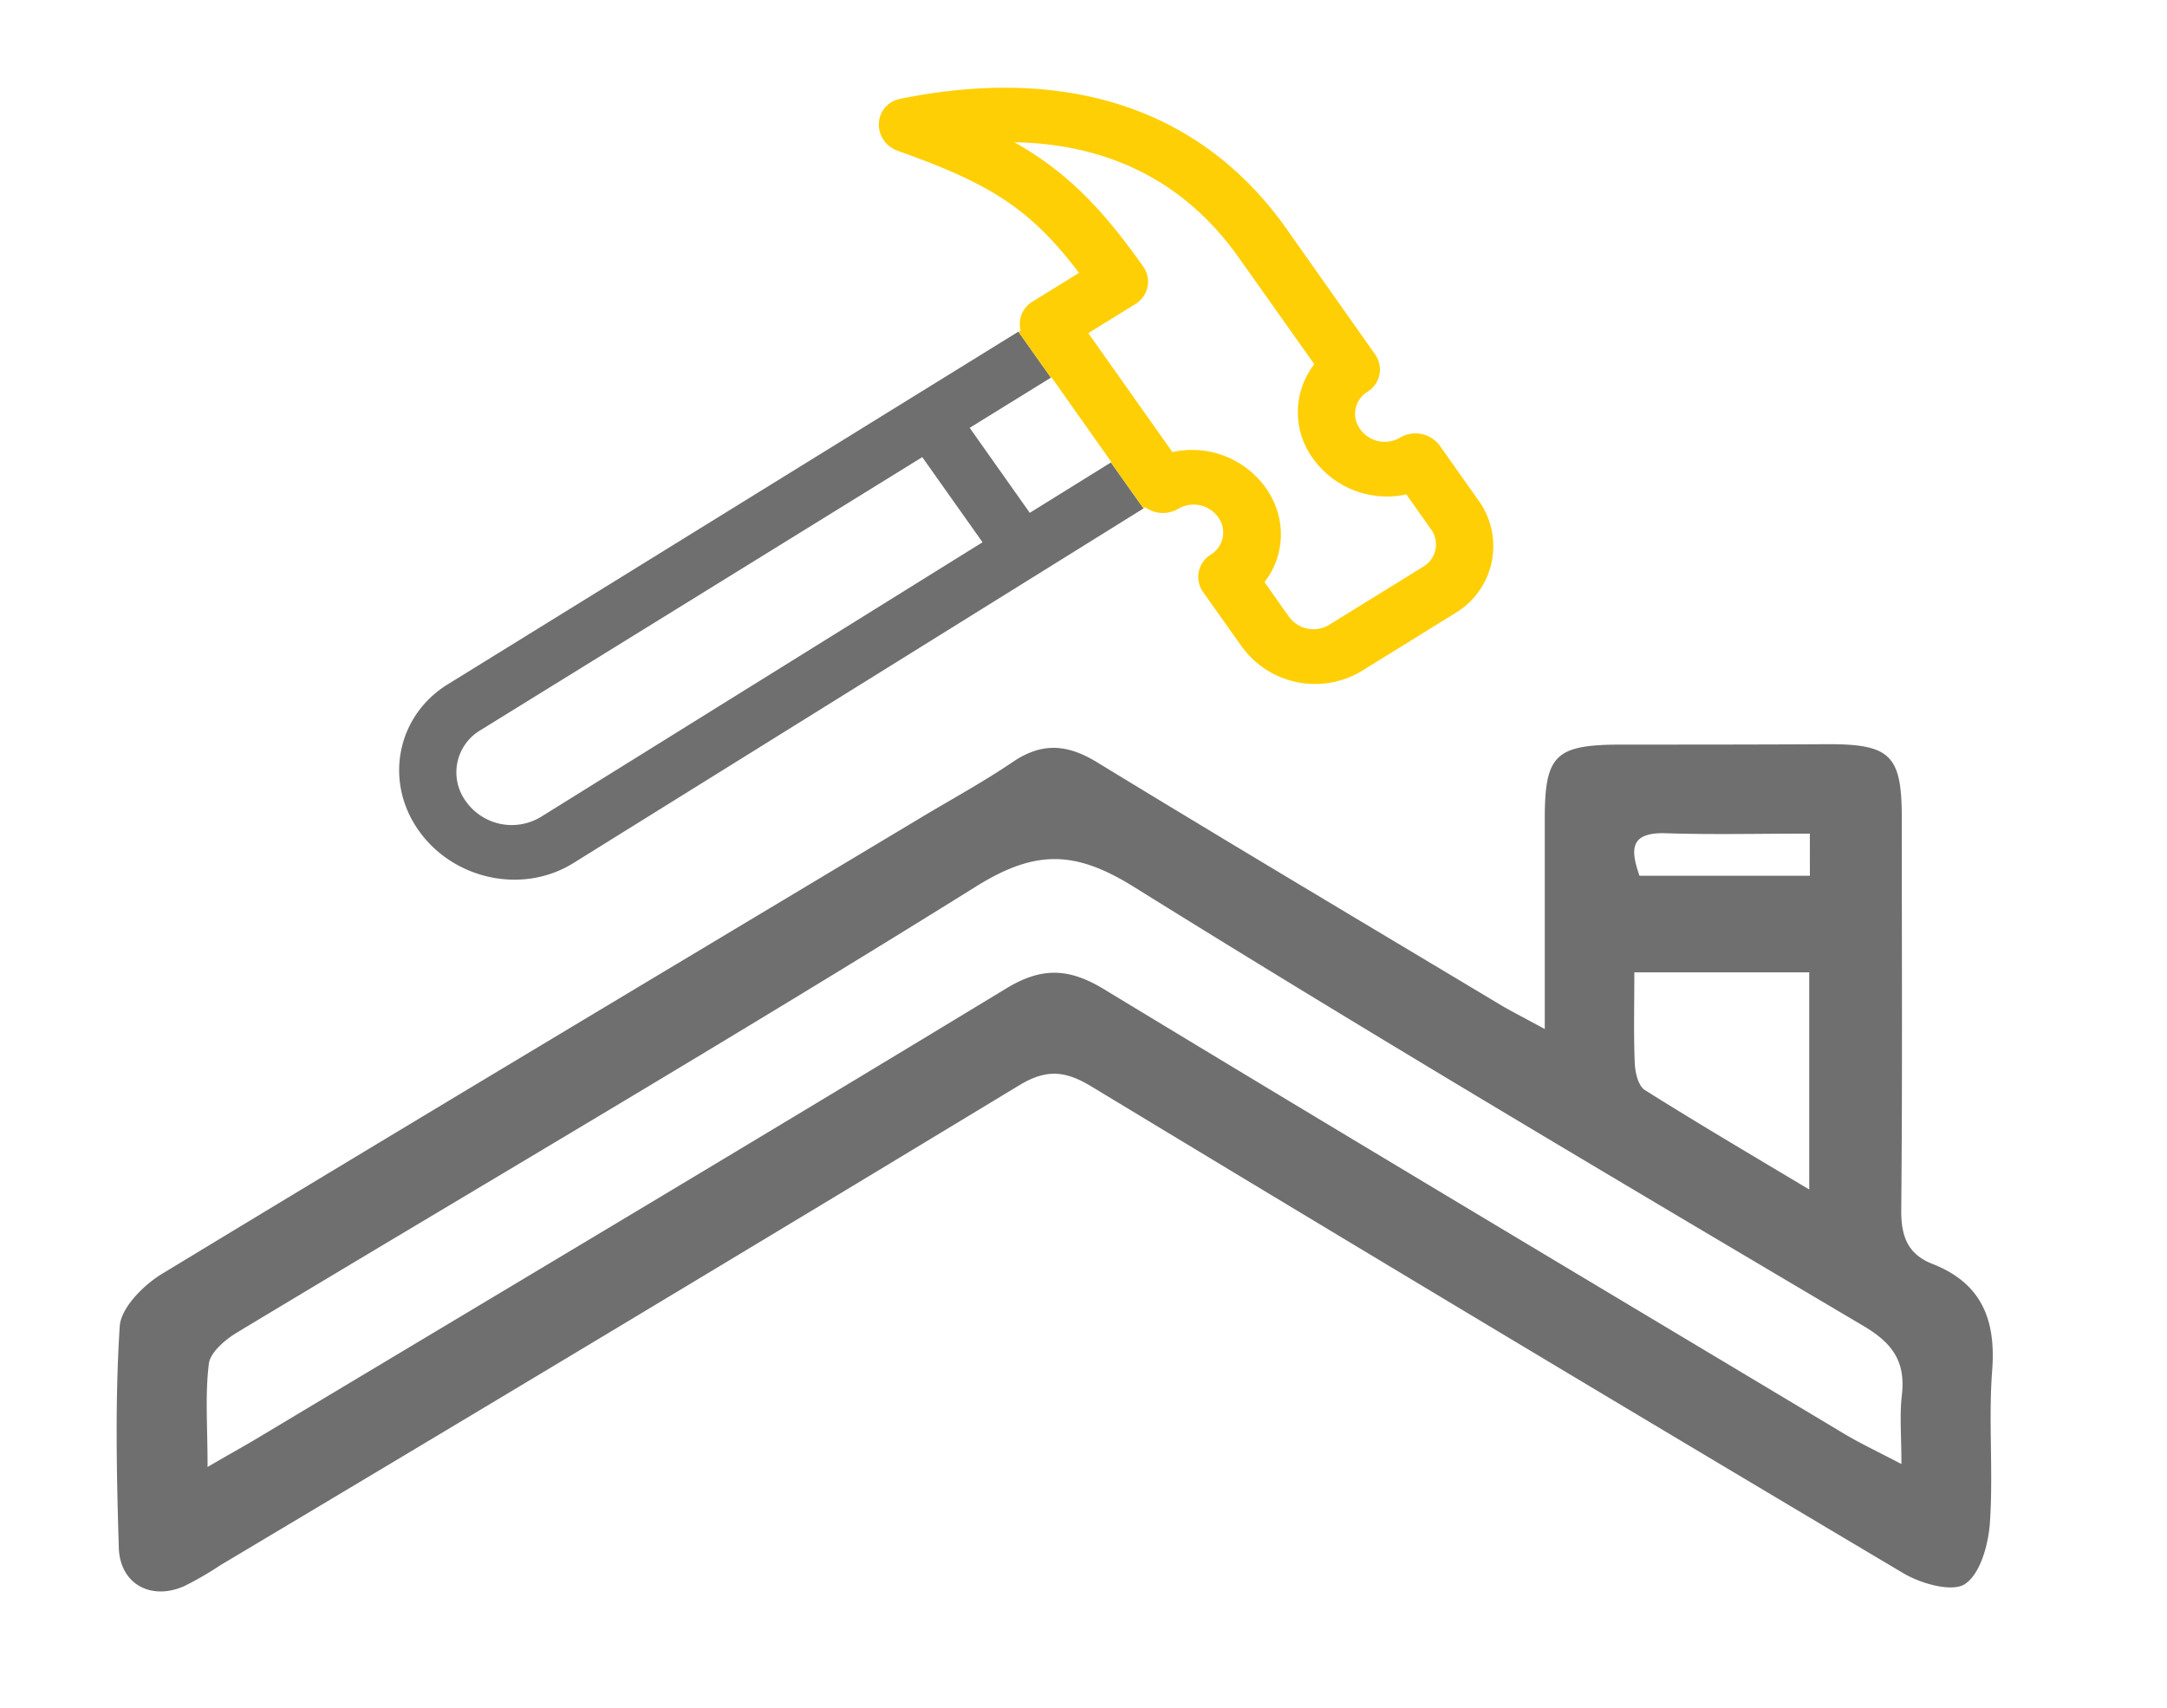 <svg id="Modo_de_aislamiento" data-name="Modo de aislamiento" xmlns="http://www.w3.org/2000/svg" viewBox="0 0 489.41 385.8"><defs><style>.cls-1{fill:#706f6f;}.cls-2{fill:none;}.cls-3{fill:#ffcf06;}</style></defs><path class="cls-1" d="M348.88,232.47c0-17.1,0-32.25,0-47.4,0-14.54,2.36-16.82,17.2-16.86,15.53,0,31.06,0,46.59-.09,14.18-.05,16.82,2.45,16.84,16.37,0,29.62.16,59.24-.12,88.86-.05,5.93,1.46,10,7.07,12.19,11,4.31,14.35,12.5,13.47,24s.28,23-.52,34.48c-.34,4.9-2.15,11.52-5.63,13.83-2.91,1.92-9.95-.09-13.93-2.45q-91.94-54.64-183.43-110c-5.86-3.54-10.12-3.92-16.22-.23q-90,54.51-180.39,108.4a76.49,76.49,0,0,1-8.2,4.75c-7.5,3.32-14.53-.46-14.78-8.69-.5-16.66-.85-33.39.21-50,.27-4.2,5.36-9.31,9.54-11.85,57-34.59,114.28-68.81,171.48-103.12,6.91-4.14,14-8,20.65-12.51s12.34-4.05,19.07.06c30.43,18.58,61.07,36.8,91.65,55.13C341.85,228.72,344.36,230,348.88,232.47Zm-302,98.93c5-2.92,8-4.57,10.95-6.32C114.32,291.22,170.9,257.5,227.2,223.33c8-4.88,14.16-4.69,22.08.11,55.57,33.71,111.38,67,167.15,100.42,3.75,2.25,7.73,4.1,13,6.88,0-6.4-.43-11,.09-15.47.88-7.48-1.89-11.72-8.6-15.69-55.18-32.67-110.4-65.32-164.83-99.22-13.25-8.26-22.23-8.46-35.63-.11C165.33,234.63,109.23,267.48,53.57,301c-2.67,1.61-6,4.43-6.39,7C46.29,315,46.88,322.2,46.88,331.4Zm361.73-62.68V219.66h-39.5c0,7.4-.18,14,.1,20.57.09,2.08.79,5.06,2.25,6C383.27,253.68,395.32,260.75,408.61,268.72Zm.14-80.4c-11.32,0-21.91.26-32.48-.08-8.34-.27-8,3.8-6,9.6h38.49Z"/><polygon class="cls-2" points="232.57 115.86 250.9 104.45 237.34 85.31 218.99 96.65 232.57 115.86"/><polygon class="cls-2" points="251.01 104.38 237.47 85.22 237.34 85.31 250.9 104.45 251.01 104.38"/><path class="cls-2" d="M108.39,165a11.06,11.06,0,0,0-3.17,16,12.7,12.7,0,0,0,16.9,3.54L221.9,122.5l-13.61-19.23Z"/><path class="cls-2" d="M317.58,111.69a20.57,20.57,0,0,1-21.06-8.07,17.7,17.7,0,0,1,.27-21.34l-17-24c-12-17-29-25.73-50.75-26.15,11.62,6.55,19.6,14.63,29.05,28a5.91,5.91,0,0,1-1.68,8.54l-10.66,6.59,19,26.87c13.84-3,26.76,8.8,24.16,22a17.31,17.31,0,0,1-3.37,7.37l5.52,7.81a6.84,6.84,0,0,0,9,1.9L321.46,128a5.82,5.82,0,0,0,1.66-8.46Z"/><path class="cls-1" d="M232.57,115.85,219,96.65l18.35-11.34L230,74.92l-128.9,79.69h0c-11.47,7.09-14.4,21.89-6.55,33S118,202.11,129.46,195l128.8-80.14-7.36-10.39ZM122.12,184.57a12.7,12.7,0,0,1-16.9-3.54,11.06,11.06,0,0,1,3.17-16l99.9-61.76L221.9,122.5Z"/><path class="cls-3" d="M333.79,112.87l-8.58-12.13a6.8,6.8,0,0,0-9-1.88,6.81,6.81,0,0,1-9-1.89,5.82,5.82,0,0,1,1.64-8.47A5.9,5.9,0,0,0,310.52,80l-20-28.36c-19-26.86-49.11-37-87.12-29.34-6.27,1.27-6.65,9.65-.53,11.82,21,7.43,29.85,13.12,40.83,27.52l-10.56,6.53a5.84,5.84,0,0,0-2.63,6.48l-.5.31,7.36,10.39.13-.09L251,104.38l-.11.07,7.36,10.39.41-.25a6.77,6.77,0,0,0,7.45.34,6.83,6.83,0,0,1,9,1.9,5.84,5.84,0,0,1-1.66,8.46,5.91,5.91,0,0,0-1.68,8.54L280.4,146a20.43,20.43,0,0,0,27,5.67l21.36-13.22A17.63,17.63,0,0,0,333.79,112.87ZM321.46,128,300.1,141.21a6.84,6.84,0,0,1-9-1.9l-5.52-7.81a17.31,17.31,0,0,0,3.37-7.37c2.6-13.23-10.32-25.08-24.16-22l-19-26.87,10.66-6.59a5.91,5.91,0,0,0,1.68-8.54c-9.45-13.36-17.43-21.44-29.05-28,21.73.42,38.75,9.16,50.75,26.15l17,24a17.7,17.7,0,0,0-.27,21.34,20.57,20.57,0,0,0,21.06,8.07l5.54,7.84A5.82,5.82,0,0,1,321.46,128Z"/></svg>